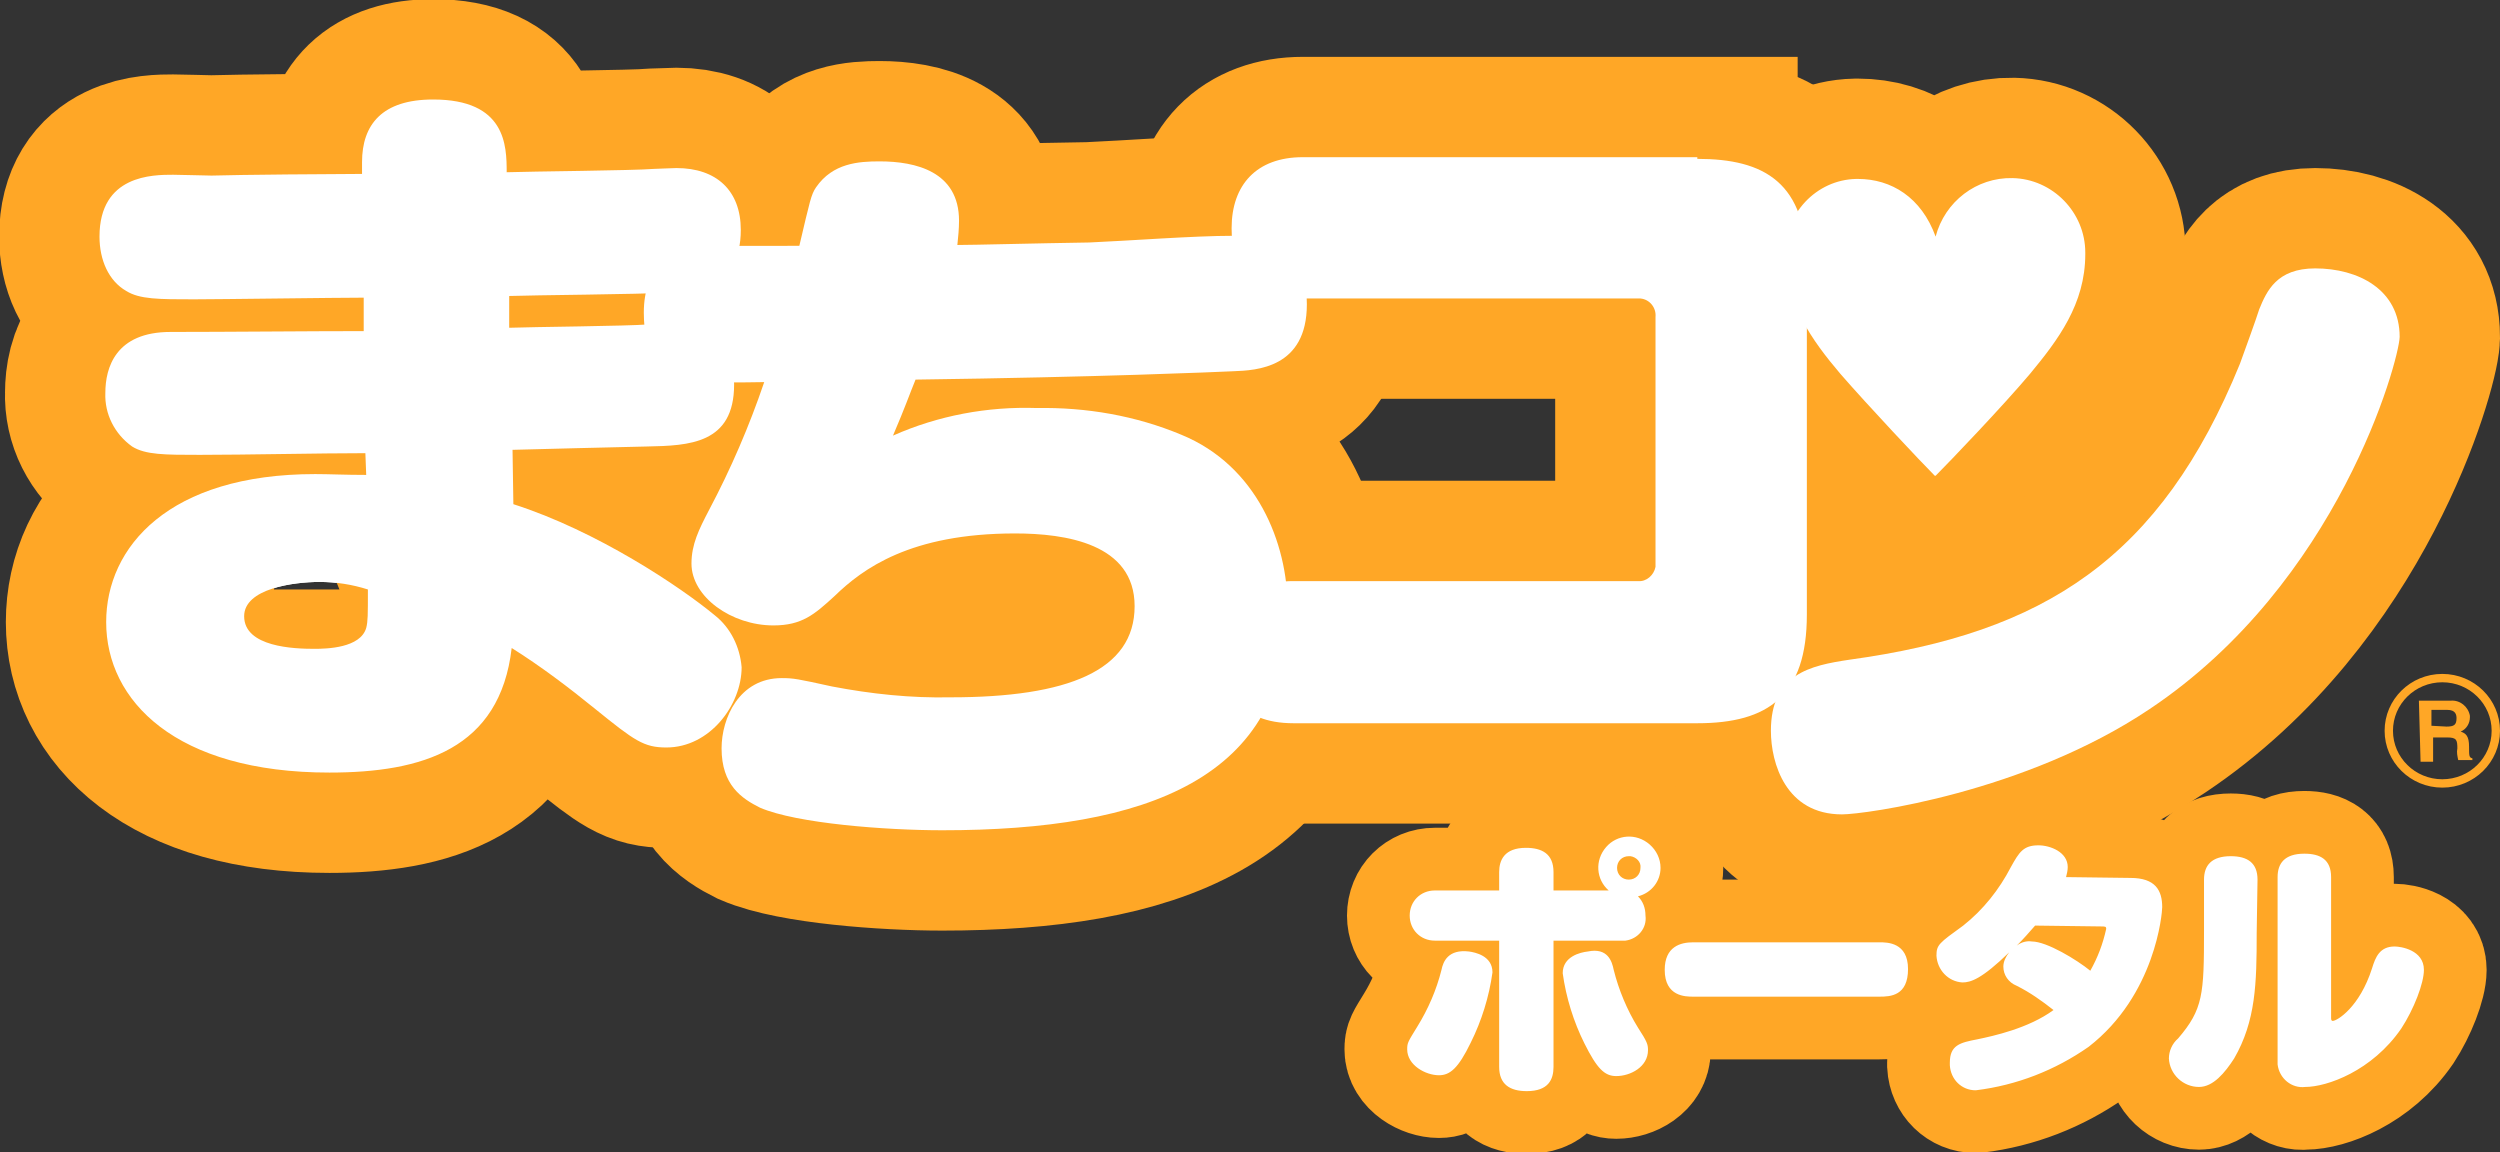 <?xml version="1.0" encoding="utf-8"?>
<!-- Generator: Adobe Illustrator 23.0.3, SVG Export Plug-In . SVG Version: 6.00 Build 0)  -->
<svg version="1.1" id="layer_1" xmlns="http://www.w3.org/2000/svg" xmlns:xlink="http://www.w3.org/1999/xlink" x="0px" y="0px"
	 viewBox="0 0 299 137.8" style="enable-background:new 0 0 299 137.8;" xml:space="preserve">
<rect x="0" y="0" width="299" height="137.8" fill="#333333" stroke="none"/>
<style type="text/css">
	.st0{fill:#FFFFFF;stroke:#FFA726;stroke-width:24;}
	.st1{fill:#FFFFFF;}
	.st2{fill:none;stroke:#FFA726;stroke-width:15;}
	.st3{fill:#FFA726;}
	.st4{fill:none;stroke:#FFA726;stroke-miterlimit:10;}
</style>
<title>sp_logo_orange</title>
<path class="st0" d="M231.5,28.3c1.1-4.2,4.9-7.1,9.2-7c4.8,0.1,8.7,4.1,8.7,8.9v0.2c0,6-3.3,10.3-6.6,14.3
	c-3.2,3.8-9.6,10.5-11.3,12.2h-0.1c-1.6-1.6-8-8.4-11.3-12.2c-3.4-4-6.6-8.5-6.6-14.3c-0.1-4.8,3.7-8.9,8.5-9c0,0,0.1,0,0.1,0h0.1
	C226.2,21.4,229.8,23.6,231.5,28.3L231.5,28.3z"/>
<path class="st0" d="M43.5,35.6c-3.2,0-17.4,0.2-20.3,0.2c-4.2,0-6.5,0-8.1-1c-2.1-1.2-3.2-3.7-3.2-6.5c0-7.4,6.4-7.4,8.8-7.4
	c0.8,0,4.1,0.1,4.6,0.1c2.9-0.1,15.3-0.2,18-0.2v-1.4c0-4.5,2.4-7.5,8.5-7.5c8.7,0,8.8,5.5,8.8,8.7c2.8-0.1,15.1-0.2,17.6-0.4
	c0.3,0,2.2-0.1,2.7-0.1c4.8,0,7.7,2.7,7.7,7.4c0,7-5.5,7.3-8.9,7.5c-3,0.2-16.2,0.3-18.8,0.4v3.8c2.6-0.1,14.2-0.2,16.6-0.4
	c0.7,0,2-0.1,2.6-0.1c6.7,0,7.7,4.7,7.7,7.3c0,7.1-5.4,7.3-10.4,7.4c-8,0.2-8.9,0.2-16.1,0.4l0.1,6.5c10,3.2,20,9.9,24.1,13.3
	c1.9,1.5,3,3.8,3.2,6.2c0,4.5-3.8,9.6-9,9.6c-2.7,0-3.8-0.8-8.5-4.6c-3.2-2.6-6.5-5.1-10-7.3c-1.4,12.1-10.7,14.9-21.8,14.9
	c-18.4,0-26.7-8.6-26.7-18c0-9,7.5-17.7,25-17.7c1.6,0,3.6,0.1,6.1,0.1l-0.1-2.6c-5.5,0-14.3,0.2-19.8,0.2c-4.2,0-6.5,0-8.1-1
	c-2.1-1.5-3.3-3.9-3.2-6.4c0-3,1.2-7.3,7.8-7.3s16.7-0.1,23.1-0.1C43.5,39.6,43.5,35.6,43.5,35.6z M38.2,69.6c-3.1,0-9,0.8-9,4.1
	c0,3.7,6,3.9,8.4,3.9c1.5,0,5.5-0.1,6.2-2.5c0.2-0.8,0.2-1.5,0.2-4.6C42.1,69.9,40.2,69.6,38.2,69.6z"/>
<path class="st0" d="M80.6,44.7c-3.2-1.6-3.6-5.1-3.6-7.3c0-5.5,3.3-7.1,4.7-7.5c2-0.5,2.2-0.5,13.9-0.5c1.3-5.5,1.4-6.1,2-7
	c2-2.9,5.1-3.1,7.6-3.1c4.3,0,9.5,1.2,9.5,7.1c0,1-0.1,1.9-0.2,2.9c1.9,0,9.3-0.2,15.8-0.3c4.7-0.2,12.4-0.8,17.2-0.8
	c2.1,0,8.8,0,8.8,8.2c0,7.6-6,7.9-8.8,8c-2.2,0.1-15.9,0.7-38,1c-0.7,1.7-1.2,3.2-2.7,6.7c5.4-2.4,11.3-3.5,17.2-3.3
	c5.9-0.1,11.8,0.9,17.3,3.2c9,3.7,12.7,12.9,12.7,20.7c0,20.4-16.8,26.6-41.3,26.6c-6.7,0-17.4-0.8-21.8-2.7
	c-2.2-1.1-4.6-2.7-4.6-7.1c0-3.6,2.1-8.4,7.2-8.4c1.4,0,1.9,0.1,6,1c4.7,0.9,9.4,1.4,14.2,1.3c14,0,22-3.2,22-10.9
	c0-7.5-8.3-8.7-14.3-8.7c-12.5,0-18.2,4.2-21.6,7.5c-2.4,2.2-3.9,3.5-7.3,3.5c-5,0-9.8-3.4-9.8-7.4c0-2.3,0.9-4.1,2.1-6.4
	c2.6-4.9,4.8-10,6.6-15.3C85.2,45.8,82.5,45.8,80.6,44.7z"/>
<path class="st0" d="M203,19c8,0,13.1,2.8,13.1,13v41.5c0,9.7-4.6,13-13.1,13h-48.3c-6.6,0-8.5-4.1-8.5-8.5c0-5.3,2.9-8.5,8.5-8.5
	h41.2c1,0.1,1.9-0.7,2.1-1.7V37.9c0.1-1.1-0.7-2.1-1.8-2.2h-40.4c-6.5,0-8.5-4-8.5-8.4c0-5.2,3-8.5,8.5-8.5H203L203,19z"/>
<path class="st0" d="M257.1,84.8c-14.9,10-34.1,12.6-36.8,12.6c-6.7,0-8.5-6.1-8.5-10c0-6.8,4.7-7.8,9.4-8.5
	c23.3-3.2,37.2-12.1,46.7-35.4c0.4-1.1,2-5.5,2.3-6.5c0.9-2.2,2.1-4.9,6.7-4.9c5.1,0,10.1,2.5,10.1,8.2
	C286.9,43.2,279.7,69.7,257.1,84.8z"/>
<g>
	<path class="st1" d="M43.5,35.6c-3.2,0-17.4,0.2-20.3,0.2c-4.2,0-6.5,0-8.1-1c-2.1-1.2-3.2-3.7-3.2-6.5c0-7.4,6.4-7.4,8.8-7.4
		c0.8,0,4.1,0.1,4.6,0.1c2.9-0.1,15.3-0.2,18-0.2v-1.4c0-4.5,2.4-7.5,8.5-7.5c8.7,0,8.8,5.5,8.8,8.7c2.8-0.1,15.1-0.2,17.6-0.4
		c0.3,0,2.2-0.1,2.7-0.1c4.8,0,7.7,2.7,7.7,7.4c0,7-5.5,7.3-8.9,7.5c-3,0.2-16.2,0.3-18.8,0.4v3.8c2.6-0.1,14.2-0.2,16.6-0.4
		c0.7,0,2-0.1,2.6-0.1c6.7,0,7.7,4.7,7.7,7.3c0,7.1-5.4,7.3-10.4,7.4c-8,0.2-8.9,0.2-16.1,0.4l0.1,6.5c10,3.2,20,9.9,24.1,13.3
		c1.9,1.5,3,3.8,3.2,6.2c0,4.5-3.8,9.6-9,9.6c-2.7,0-3.8-0.8-8.5-4.6c-3.2-2.6-6.5-5.1-10-7.3c-1.4,12.1-10.7,14.9-21.8,14.9
		c-18.4,0-26.7-8.6-26.7-18c0-9,7.5-17.7,25-17.7c1.6,0,3.6,0.1,6.1,0.1l-0.1-2.6c-5.5,0-14.3,0.2-19.8,0.2c-4.2,0-6.5,0-8.1-1
		c-2.1-1.5-3.3-3.9-3.2-6.4c0-3,1.2-7.3,7.8-7.3s16.7-0.1,23.1-0.1C43.5,39.6,43.5,35.6,43.5,35.6z M38.2,69.6c-3.1,0-9,0.8-9,4.1
		c0,3.7,6,3.9,8.4,3.9c1.5,0,5.5-0.1,6.2-2.5c0.2-0.8,0.2-1.5,0.2-4.6C42.1,69.9,40.2,69.6,38.2,69.6z"/>
	<path class="st1" d="M80.6,44.7c-3.2-1.6-3.6-5.1-3.6-7.3c0-5.5,3.3-7.1,4.7-7.5c2-0.5,2.2-0.5,13.9-0.5c1.3-5.5,1.4-6.1,2-7
		c2-2.9,5.1-3.1,7.6-3.1c4.3,0,9.5,1.2,9.5,7.1c0,1-0.1,1.9-0.2,2.9c1.9,0,9.3-0.2,15.8-0.3c4.7-0.2,12.4-0.8,17.2-0.8
		c2.1,0,8.8,0,8.8,8.2c0,7.6-6,7.9-8.8,8c-2.2,0.1-15.9,0.7-38,1c-0.7,1.7-1.2,3.2-2.7,6.7c5.4-2.4,11.3-3.5,17.2-3.3
		c5.9-0.1,11.8,0.9,17.3,3.2c9,3.7,12.7,12.9,12.7,20.7c0,20.4-16.8,26.6-41.3,26.6c-6.7,0-17.4-0.8-21.8-2.7
		c-2.2-1.1-4.6-2.7-4.6-7.1c0-3.6,2.1-8.4,7.2-8.4c1.4,0,1.9,0.1,6,1c4.7,0.9,9.4,1.4,14.2,1.3c14,0,22-3.2,22-10.9
		c0-7.5-8.3-8.7-14.3-8.7c-12.5,0-18.2,4.2-21.6,7.5c-2.4,2.2-3.9,3.5-7.3,3.5c-5,0-9.8-3.4-9.8-7.4c0-2.3,0.9-4.1,2.1-6.4
		c2.6-4.9,4.8-10,6.6-15.3C85.2,45.8,82.5,45.8,80.6,44.7z"/>
	<path class="st1" d="M203,19c8,0,13.1,2.8,13.1,13v41.5c0,9.7-4.6,13-13.1,13h-48.3c-6.6,0-8.5-4.1-8.5-8.5c0-5.3,2.9-8.5,8.5-8.5
		h41.2c1,0.1,1.9-0.7,2.1-1.7V37.9c0.1-1.1-0.7-2.1-1.8-2.2h-40.4c-6.5,0-8.5-4-8.5-8.4c0-5.2,3-8.5,8.5-8.5H203L203,19z"/>
	<path class="st1" d="M257.1,84.8c-14.9,10-34.1,12.6-36.8,12.6c-6.7,0-8.5-6.1-8.5-10c0-6.8,4.7-7.8,9.4-8.5
		c23.3-3.2,37.2-12.1,46.7-35.4c0.4-1.1,2-5.5,2.3-6.5c0.9-2.2,2.1-4.9,6.7-4.9c5.1,0,10.1,2.5,10.1,8.2
		C286.9,43.2,279.7,69.7,257.1,84.8z"/>
</g>
<path class="st1" d="M231.5,28.3c1.1-4.2,4.9-7.1,9.2-7c4.8,0.1,8.7,4.1,8.7,8.9v0.2c0,6-3.3,10.3-6.6,14.3
	c-3.2,3.8-9.6,10.5-11.3,12.2h-0.1c-1.6-1.6-8-8.4-11.3-12.2c-3.4-4-6.6-8.5-6.6-14.3c-0.1-4.8,3.7-8.9,8.5-9c0,0,0.1,0,0.1,0h0.1
	C226.2,21.4,229.8,23.6,231.5,28.3L231.5,28.3z"/>
<path class="st2" d="M178.5,116.3c-0.4,2.9-1.3,5.8-2.6,8.4c-1.5,3.1-2.5,3.9-3.8,3.9c-1.6,0-3.8-1.2-3.8-3.1c0-0.8,0.1-0.9,1.2-2.7
	c1.3-2.1,2.3-4.4,2.9-6.8c0.2-1,0.8-2.5,3.3-2.2C176.4,113.9,178.5,114.3,178.5,116.3L178.5,116.3z M185.8,112.5v15.1
	c0,1.5-0.6,2.9-3.2,2.9c-2,0-3.3-0.8-3.3-2.9v-15.1h-7.7c-1.7,0-3-1.3-3-3s1.3-3,3-3h7.7v-2.2c0-1.4,0.6-2.9,3.2-2.9
	c1.9,0,3.3,0.7,3.3,2.9v2.2h6.6c-1.5-1.3-1.7-3.6-0.3-5.2c0,0,0,0,0,0l0,0c1.3-1.5,3.6-1.7,5.2-0.3c0,0,0,0,0,0
	c0.8,0.7,1.3,1.7,1.3,2.8c0,1.6-1.1,3-2.7,3.4c0.6,0.6,0.9,1.4,0.9,2.3c0.2,1.5-0.9,2.8-2.4,3c0,0,0,0,0,0L185.8,112.5L185.8,112.5z
	 M193,116c0.6,2.4,1.6,4.8,2.9,6.9c1.1,1.7,1.2,2,1.2,2.7c0,2-2.1,3.1-3.8,3.1c-1.4,0-2.3-0.9-3.8-3.9c-1.3-2.6-2.2-5.5-2.6-8.4
	c0-2,2.1-2.5,3-2.6C192.3,113.3,192.8,115,193,116L193,116z M194.8,102.4c-0.8,0-1.4,0.6-1.4,1.4s0.6,1.4,1.4,1.4
	c0.8,0,1.4-0.6,1.4-1.4c0,0,0,0,0,0c0.1-0.7-0.5-1.3-1.2-1.4C194.9,102.4,194.9,102.4,194.8,102.4z M202.5,119.2
	c-0.9,0-3.4,0-3.4-3.2c0-2.8,1.9-3.3,3.4-3.3h22.3c0.9,0,3.4,0,3.4,3.2s-2.1,3.3-3.4,3.3H202.5z M254.8,105c3,0,3.8,1.5,3.8,3.5
	c0,0.7-0.8,10.5-8.8,16.7c-4,2.8-8.6,4.6-13.5,5.2c-1.7,0-3-1.3-3.1-3v-0.3c0-2.1,1.2-2.4,3.3-2.8c1.9-0.4,6.1-1.3,9.1-3.5
	c-1.4-1.1-2.8-2.1-4.4-2.9c-1-0.4-1.6-1.3-1.6-2.3c0-0.6,0.3-1.2,0.7-1.7c-3.3,3.2-4.6,3.6-5.6,3.6c-1.7-0.1-3-1.5-3.1-3.2
	c0-1.3,0.3-1.5,3.2-3.6c2.4-1.9,4.3-4.3,5.7-7c1-1.8,1.5-2.6,3.3-2.6c1.4,0,3.5,0.8,3.5,2.6c0,0.4-0.1,0.8-0.2,1.2L254.8,105
	L254.8,105z M243.4,110.7c-0.7,0.8-1.4,1.6-2.2,2.4c0.5-0.4,1.2-0.6,1.8-0.5c1.8,0,5.4,2.2,7,3.5c0.9-1.6,1.5-3.2,1.9-5
	c0-0.3-0.1-0.3-0.7-0.3L243.4,110.7L243.4,110.7z M269.9,111.6c0,6-0.1,10.5-2.7,15c-1.1,1.7-2.5,3.4-4.2,3.4
	c-1.9,0-3.5-1.5-3.6-3.4c0-0.9,0.4-1.8,1.1-2.4c3-3.5,3.1-5.3,3.1-12.9v-6.1c0-1.7,0.9-2.8,3.2-2.8c2,0,3.2,0.8,3.2,2.8L269.9,111.6
	z M272.4,104.9c0-1.6,0.8-2.8,3.2-2.8c1.9,0,3.2,0.7,3.2,2.8v16.8c0,0.2,0,0.4,0.2,0.4c0.5,0,3.2-1.6,4.7-6.3
	c0.4-1.3,0.9-2.6,2.7-2.6c0.7,0,3.5,0.4,3.5,2.8c0,1.6-1.2,4.7-2.7,7c-3.5,5.1-8.9,7-11.5,7c-1.6,0.2-3.1-1-3.3-2.7c0,0,0-0.1,0-0.1
	L272.4,104.9L272.4,104.9z"/>
<path class="st3" d="M289.3,83.8h3.8c1.1-0.1,2.1,0.7,2.3,1.8v0.2c0,0.7-0.4,1.4-1.1,1.7c0.6,0.2,1,0.5,1,1.8c0,1.1,0,1.3,0.4,1.4
	v0.2H294c-0.1-0.5-0.2-0.9-0.1-1.4c0-1-0.1-1.3-1.2-1.3H291v2.9h-1.5L289.3,83.8L289.3,83.8z M292.6,86.9c0.9,0,1.2-0.2,1.2-1
	c0-0.4-0.1-1-1.1-1h-1.9v1.9L292.6,86.9z"/>
<ellipse class="st4" cx="292.1" cy="87.4" rx="6.4" ry="6.3"/>
<path class="st1" d="M178.5,116.3c-0.4,2.9-1.3,5.8-2.6,8.4c-1.5,3.1-2.5,3.9-3.8,3.9c-1.6,0-3.8-1.2-3.8-3.1c0-0.8,0.1-0.9,1.2-2.7
	c1.3-2.1,2.3-4.4,2.9-6.8c0.2-1,0.8-2.5,3.3-2.2C176.4,113.9,178.5,114.3,178.5,116.3L178.5,116.3z M185.8,112.5v15.1
	c0,1.5-0.6,2.9-3.2,2.9c-2,0-3.3-0.8-3.3-2.9v-15.1h-7.7c-1.7,0-3-1.3-3-3s1.3-3,3-3h7.7v-2.2c0-1.4,0.6-2.9,3.2-2.9
	c1.9,0,3.3,0.7,3.3,2.9v2.2h6.6c-1.5-1.3-1.7-3.6-0.3-5.2c0,0,0,0,0,0l0,0c1.3-1.5,3.6-1.7,5.2-0.3c0,0,0,0,0,0
	c0.8,0.7,1.3,1.7,1.3,2.8c0,1.6-1.1,3-2.7,3.4c0.6,0.6,0.9,1.4,0.9,2.3c0.2,1.5-0.9,2.8-2.4,3c0,0,0,0,0,0L185.8,112.5L185.8,112.5z
	 M193,116c0.6,2.4,1.6,4.8,2.9,6.9c1.1,1.7,1.2,2,1.2,2.7c0,2-2.1,3.1-3.8,3.1c-1.4,0-2.3-0.9-3.8-3.9c-1.3-2.6-2.2-5.5-2.6-8.4
	c0-2,2.1-2.5,3-2.6C192.3,113.3,192.8,115,193,116L193,116z M194.8,102.4c-0.8,0-1.4,0.6-1.4,1.4s0.6,1.4,1.4,1.4
	c0.8,0,1.4-0.6,1.4-1.4c0,0,0,0,0,0c0.1-0.7-0.5-1.3-1.2-1.4C194.9,102.4,194.9,102.4,194.8,102.4z M202.5,119.2
	c-0.9,0-3.4,0-3.4-3.2c0-2.8,1.9-3.3,3.4-3.3h22.3c0.9,0,3.4,0,3.4,3.2s-2.1,3.3-3.4,3.3H202.5z M254.8,105c3,0,3.8,1.5,3.8,3.5
	c0,0.7-0.8,10.5-8.8,16.7c-4,2.8-8.6,4.6-13.5,5.2c-1.7,0-3-1.3-3.1-3v-0.3c0-2.1,1.2-2.4,3.3-2.8c1.9-0.4,6.1-1.3,9.1-3.5
	c-1.4-1.1-2.8-2.1-4.4-2.9c-1-0.4-1.6-1.3-1.6-2.3c0-0.6,0.3-1.2,0.7-1.7c-3.3,3.2-4.6,3.6-5.6,3.6c-1.7-0.1-3-1.5-3.1-3.2
	c0-1.3,0.3-1.5,3.2-3.6c2.4-1.9,4.3-4.3,5.7-7c1-1.8,1.5-2.6,3.3-2.6c1.4,0,3.5,0.8,3.5,2.6c0,0.4-0.1,0.8-0.2,1.2L254.8,105
	L254.8,105z M243.4,110.7c-0.7,0.8-1.4,1.6-2.2,2.4c0.5-0.4,1.2-0.6,1.8-0.5c1.8,0,5.4,2.2,7,3.5c0.9-1.6,1.5-3.2,1.9-5
	c0-0.3-0.1-0.3-0.7-0.3L243.4,110.7L243.4,110.7z M269.9,111.6c0,6-0.1,10.5-2.7,15c-1.1,1.7-2.5,3.4-4.2,3.4
	c-1.9,0-3.5-1.5-3.6-3.4c0-0.9,0.4-1.8,1.1-2.4c3-3.5,3.1-5.3,3.1-12.9v-6.1c0-1.7,0.9-2.8,3.2-2.8c2,0,3.2,0.8,3.2,2.8L269.9,111.6
	z M272.4,104.9c0-1.6,0.8-2.8,3.2-2.8c1.9,0,3.2,0.7,3.2,2.8v16.8c0,0.2,0,0.4,0.2,0.4c0.5,0,3.2-1.6,4.7-6.3
	c0.4-1.3,0.9-2.6,2.7-2.6c0.7,0,3.5,0.4,3.5,2.8c0,1.6-1.2,4.7-2.7,7c-3.5,5.1-8.9,7-11.5,7c-1.6,0.2-3.1-1-3.3-2.7c0,0,0-0.1,0-0.1
	L272.4,104.9L272.4,104.9z"/>
</svg>
